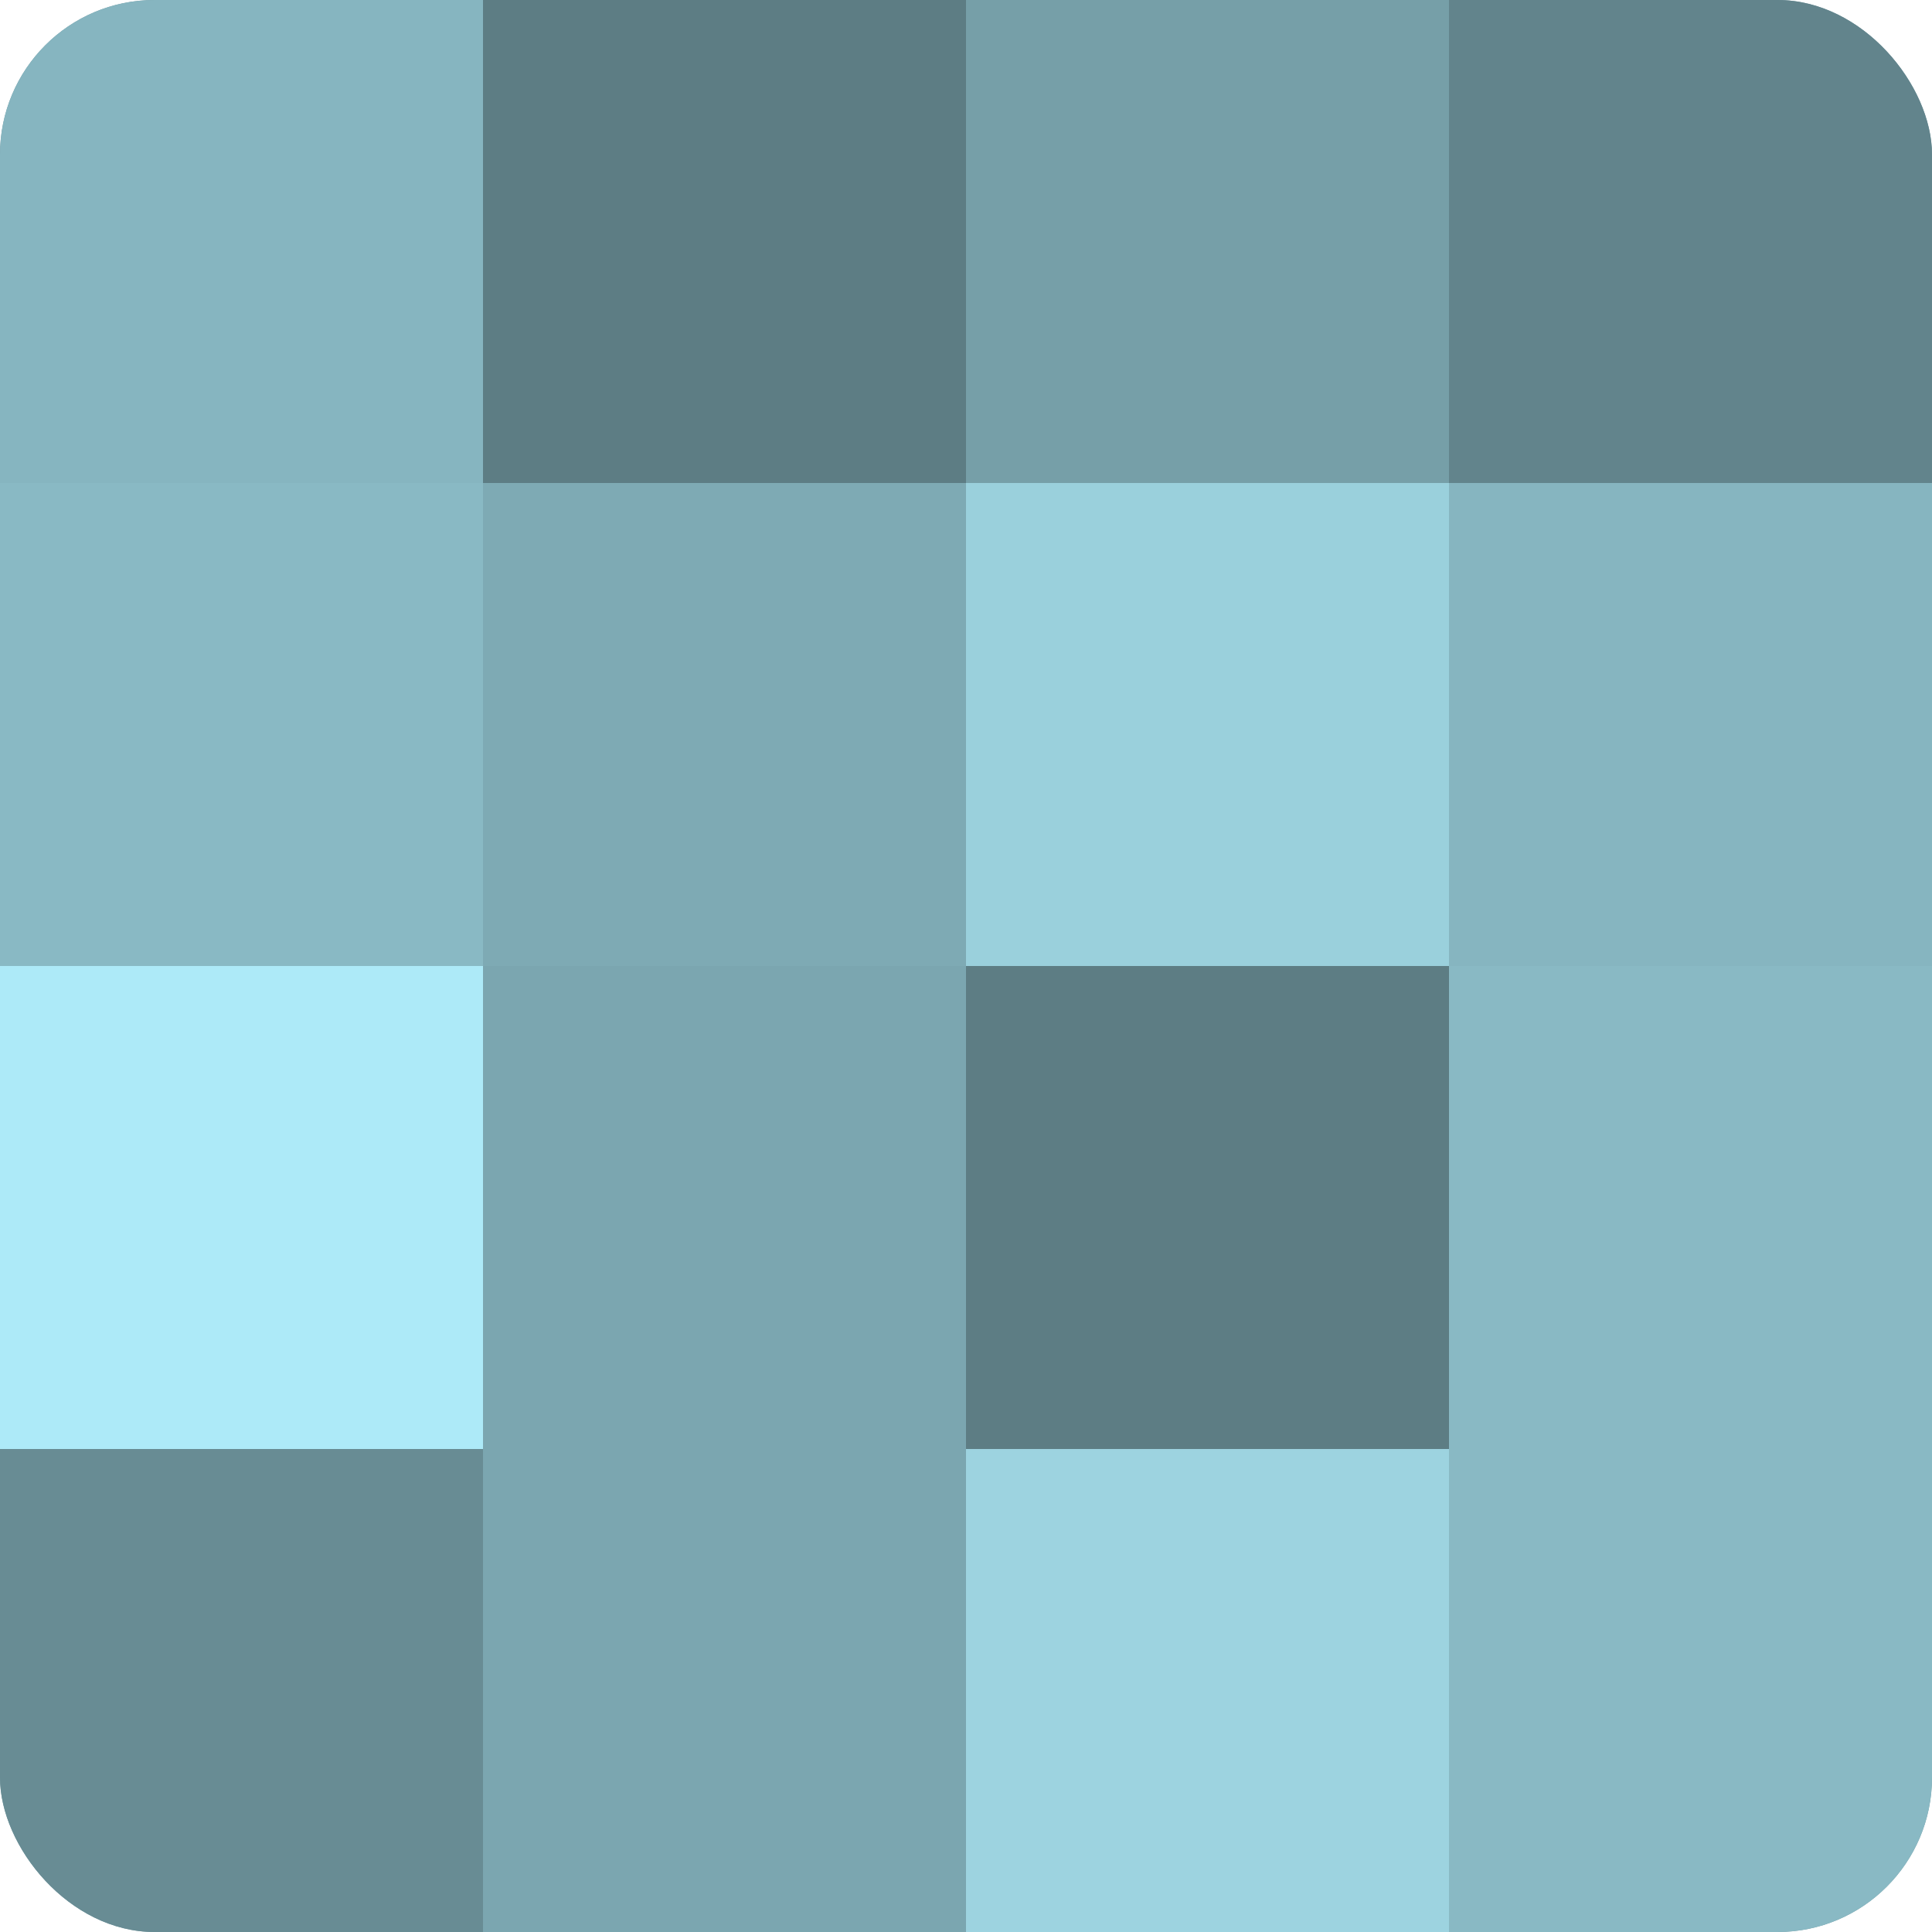 <?xml version="1.0" encoding="UTF-8"?>
<svg xmlns="http://www.w3.org/2000/svg" width="60" height="60" viewBox="0 0 100 100" preserveAspectRatio="xMidYMid meet"><defs><clipPath id="c" width="100" height="100"><rect width="100" height="100" rx="8" ry="8"/></clipPath></defs><g clip-path="url(#c)"><rect width="100" height="100" fill="#7097a0"/><rect width="25" height="25" fill="#86b5c0"/><rect y="25" width="25" height="25" fill="#89b9c4"/><rect y="50" width="25" height="25" fill="#adeaf8"/><rect y="75" width="25" height="25" fill="#688c94"/><rect x="25" width="25" height="25" fill="#5d7d84"/><rect x="25" y="25" width="25" height="25" fill="#7eaab4"/><rect x="25" y="50" width="25" height="25" fill="#7ba6b0"/><rect x="25" y="75" width="25" height="25" fill="#7ba6b0"/><rect x="50" width="25" height="25" fill="#769fa8"/><rect x="50" y="25" width="25" height="25" fill="#9ad0dc"/><rect x="50" y="50" width="25" height="25" fill="#5d7d84"/><rect x="50" y="75" width="25" height="25" fill="#9dd3e0"/><rect x="75" width="25" height="25" fill="#62848c"/><rect x="75" y="25" width="25" height="25" fill="#86b5c0"/><rect x="75" y="50" width="25" height="25" fill="#89b9c4"/><rect x="75" y="75" width="25" height="25" fill="#89b9c4"/></g></svg>
